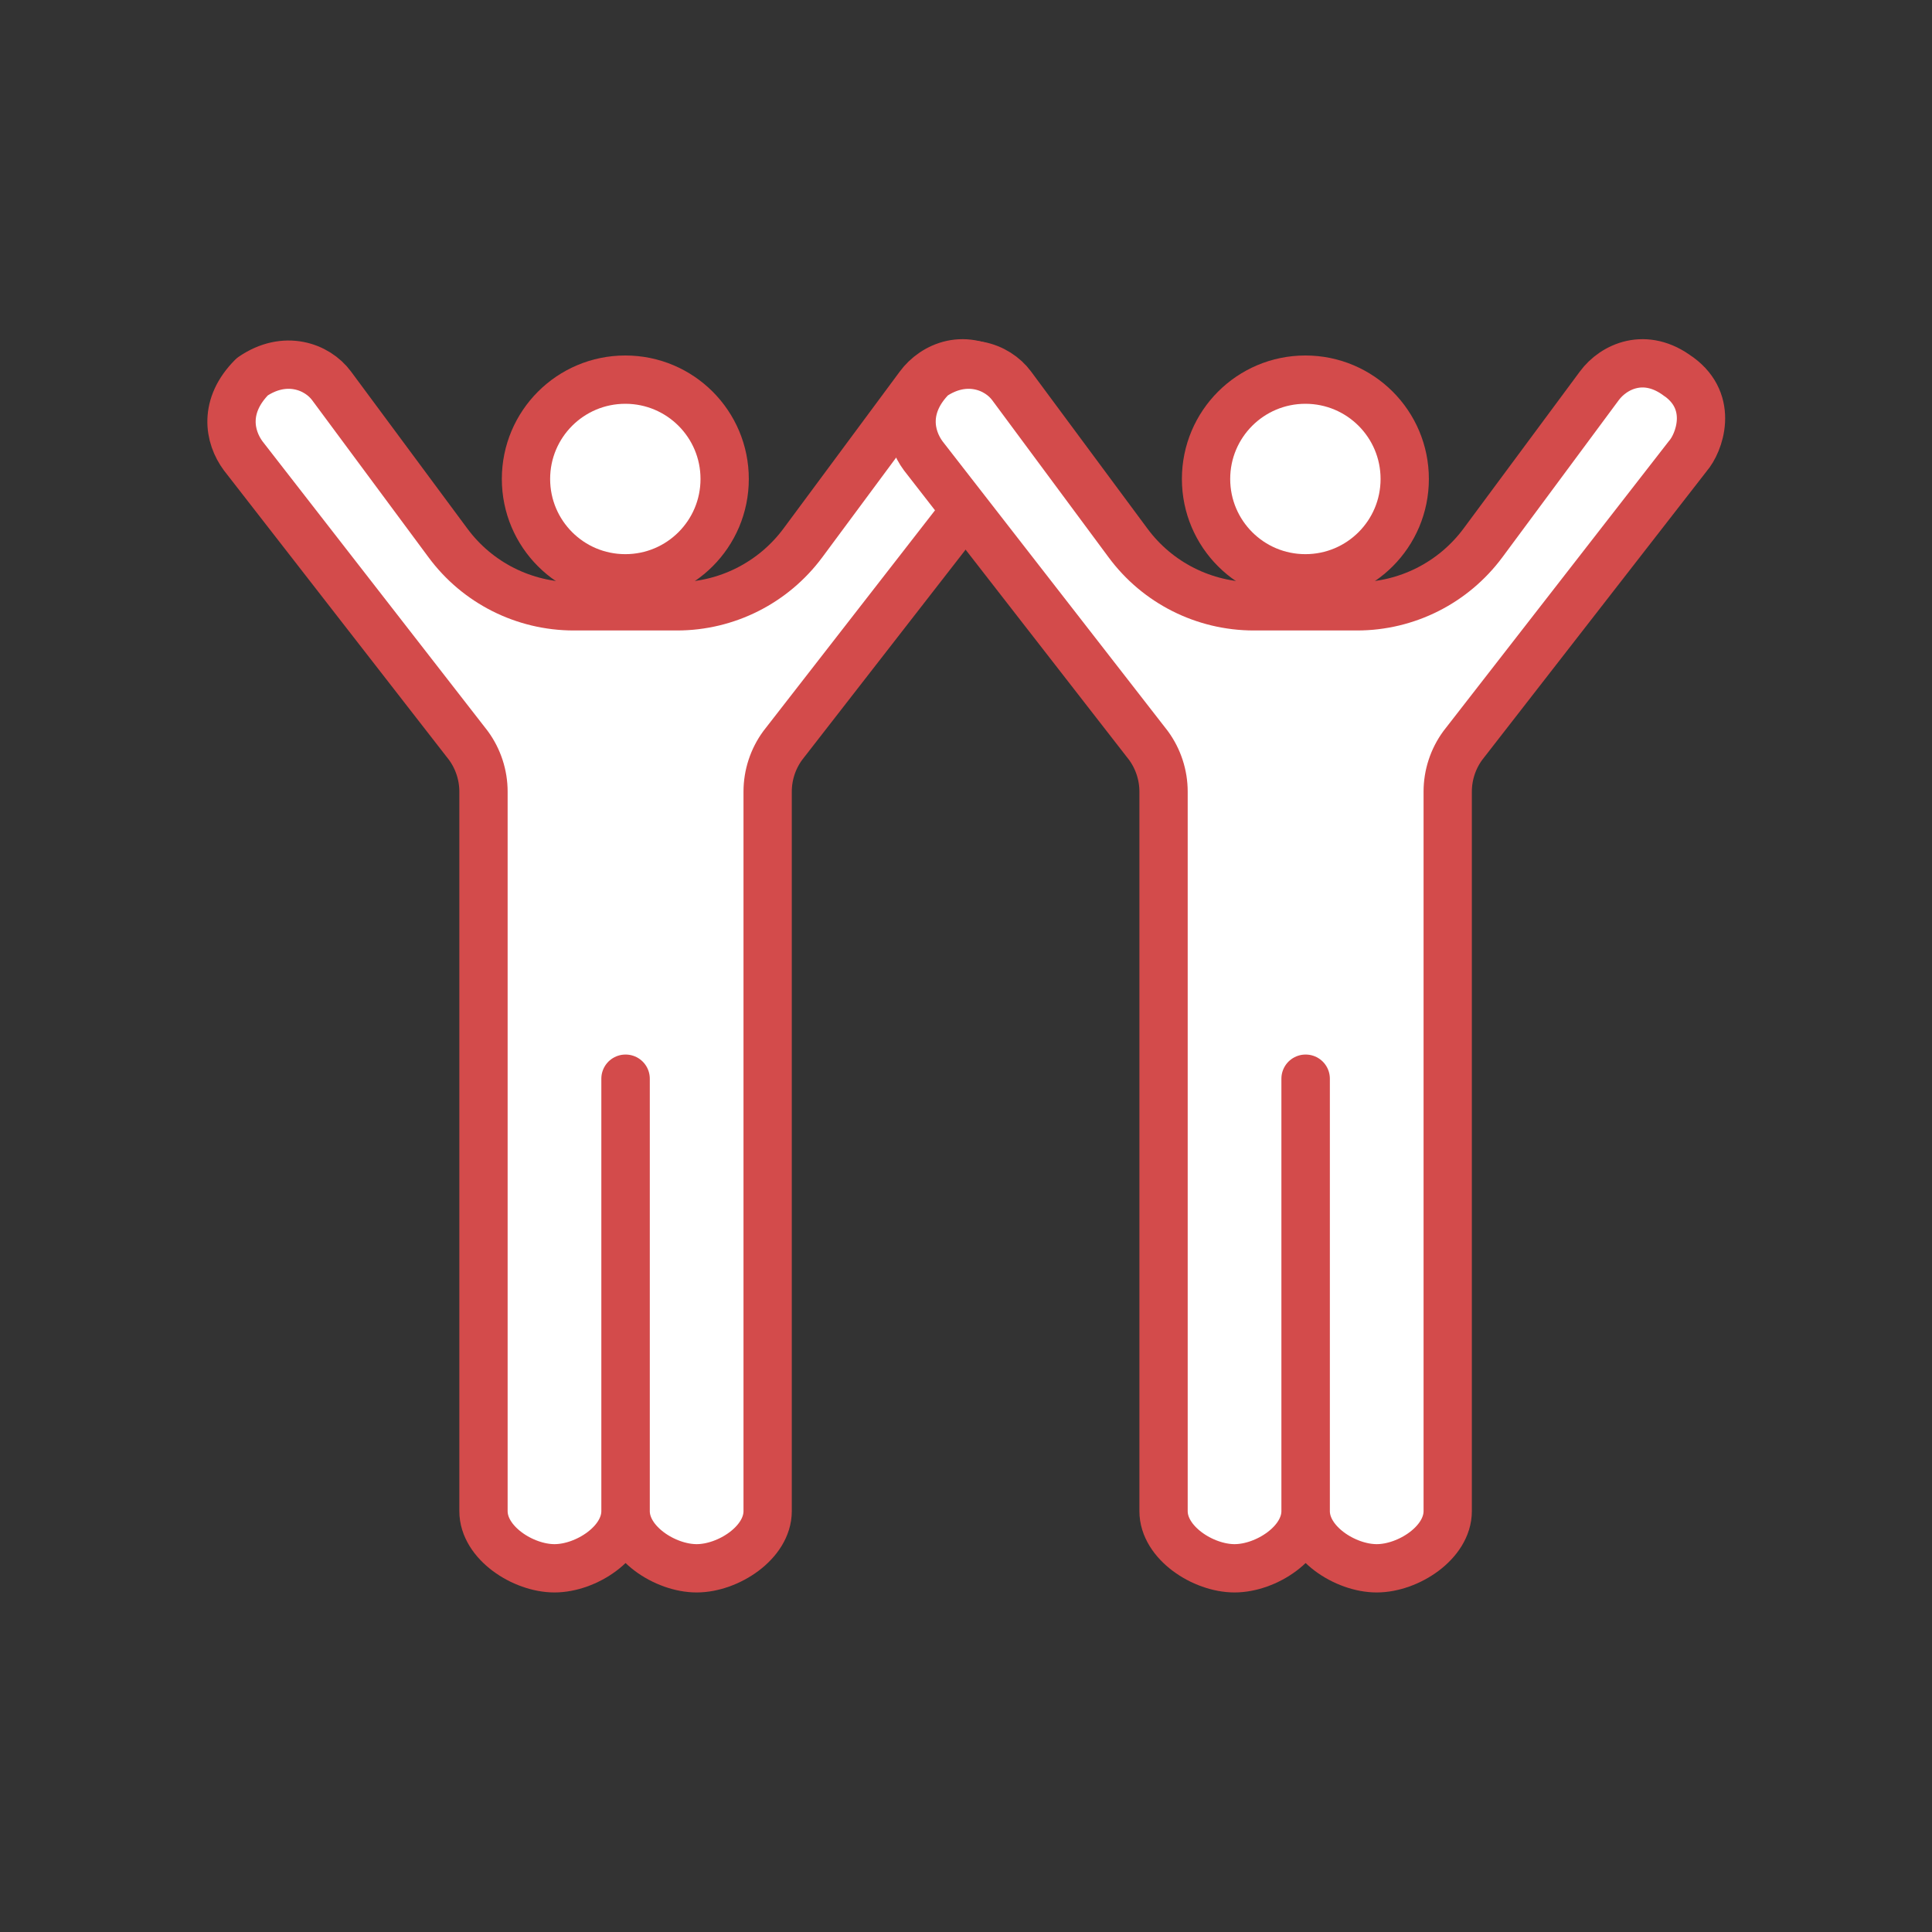 <svg width="120" height="120" viewBox="0 0 120 120" fill="none" xmlns="http://www.w3.org/2000/svg">
<rect x="0" y="0" width="120" height="120" fill="#333333" stroke="none"/>
<path d="M38.84 35.92C42.25 35.92 45.01 33.16 45.01 29.75C45.01 26.34 42.25 23.58 38.84 23.58C35.43 23.58 32.67 26.34 32.67 29.75C32.67 33.16 35.43 35.92 38.84 35.92Z" fill="white" stroke="#D34B4B" stroke-width="3" stroke-miterlimit="10"/>
<path d="M62.03 23.4C59.96 21.82 57.99 22.76 57.1 23.96L49.87 33.72C48.03 36.2 45.13 37.66 42.05 37.66H35.64C32.55 37.66 29.65 36.2 27.82 33.72L20.59 23.96C19.7 22.76 17.69 22.01 15.67 23.4C13.87 25.2 14.22 27.12 15.11 28.32L29.09 46.3C29.7 47.13 30.03 48.14 30.03 49.17V93.86C30.03 95.82 32.48 97.41 34.44 97.41C36.4 97.41 38.85 95.82 38.85 93.86V67H38.86V93.86C38.86 95.82 41.31 97.41 43.27 97.41C45.23 97.41 47.68 95.82 47.68 93.86V49.17C47.68 48.14 48.01 47.13 48.62 46.3L62.6 28.32C63.29 27.53 64.25 25.01 62.04 23.4H62.03Z" fill="white" stroke="#D34B4B" stroke-width="3" stroke-linejoin="round"/>
<path d="M81.08 35.92C84.49 35.92 87.25 33.16 87.25 29.75C87.25 26.34 84.49 23.58 81.08 23.58C77.67 23.58 74.91 26.34 74.91 29.75C74.91 33.16 77.67 35.92 81.08 35.92Z" fill="white" stroke="#D34B4B" stroke-width="3" stroke-miterlimit="10"/>
<path d="M104.27 23.4C102.2 21.82 100.23 22.76 99.34 23.96L92.11 33.72C90.27 36.2 87.37 37.66 84.29 37.66H77.88C74.79 37.66 71.89 36.2 70.06 33.72L62.83 23.96C61.94 22.76 59.93 22.01 57.91 23.4C56.11 25.2 56.46 27.12 57.35 28.32L71.33 46.3C71.94 47.13 72.27 48.14 72.27 49.17V93.86C72.27 95.82 74.72 97.41 76.68 97.41C78.64 97.41 81.09 95.82 81.09 93.86V67H81.1V93.86C81.1 95.82 83.55 97.41 85.51 97.41C87.47 97.41 89.92 95.82 89.92 93.86V49.17C89.92 48.14 90.25 47.13 90.86 46.3L104.84 28.32C105.53 27.53 106.49 25.01 104.28 23.4H104.27Z" fill="white" stroke="#D34B4B" stroke-width="3" stroke-linejoin="round"/>
</svg>
